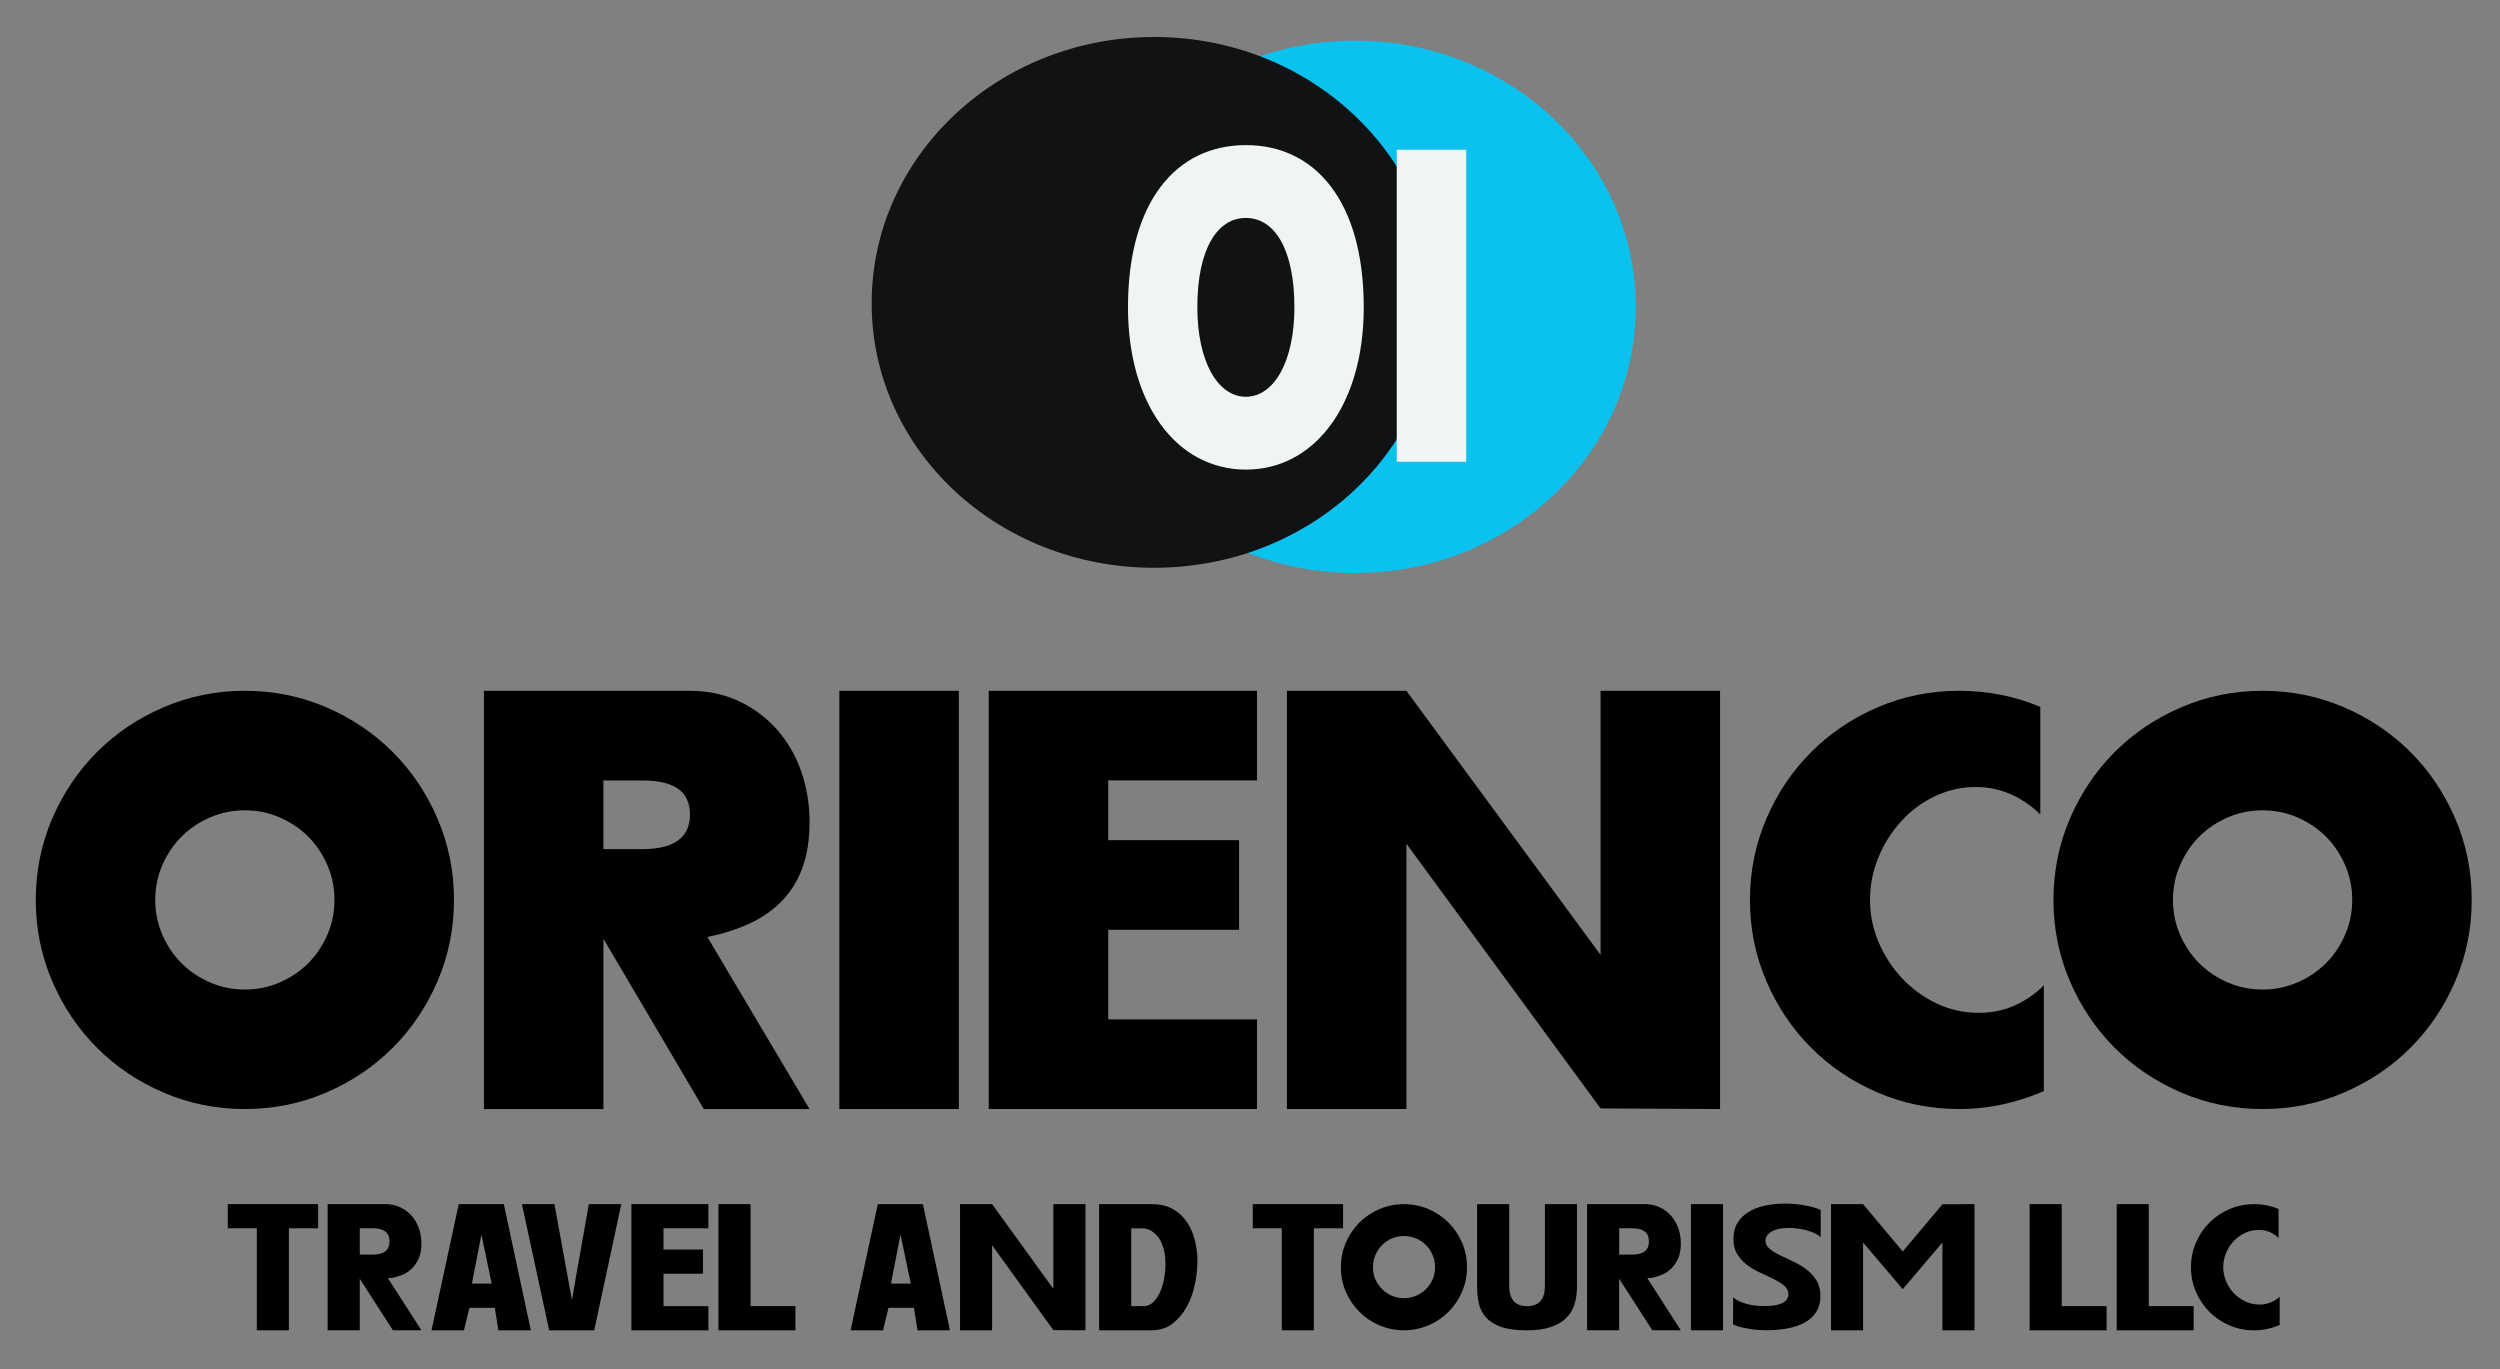 <?xml version="1.0" encoding="UTF-8"?>
<svg id="Layer_1" xmlns="http://www.w3.org/2000/svg" version="1.1" viewBox="0 0 743.78 407.39">
  <rect x="0" y="0" width="743.78" height="407.39" fill="#808080" stroke="none"/>
  <!-- Generator: Adobe Illustrator 29.5.1, SVG Export Plug-In . SVG Version: 2.1.0 Build 141)  -->
  <defs>
    <style>
      .st0 {
        fill: #111213;
      }

      .st1 {
        fill: #0bc1ed;
      }

      .st2 {
        fill: #f1f4f5;
      }
    </style>
  </defs>
  <g>
    <ellipse class="st1" cx="403.18" cy="91.29" rx="83.48" ry="79.2"/>
    <path class="st0" d="M427.46,90.2c0,43.74-37.69,78.72-84.12,78.72s-84.01-34.98-84.01-78.72S296.97,11,343.4,11s84.06,35.46,84.06,79.2Z"/>
    <path class="st2" d="M370.66,43.17c-20.67,0-35.07,16.74-35.07,48.27,0,29.04,14.61,48.27,35.07,48.27s35.07-19.23,35.07-48.27c0-31.53-14.4-48.27-35.07-48.27ZM370.66,118.04c-8.42,0-14.44-10.59-14.44-26.6,0-17.37,5.93-26.6,14.44-26.6s14.44,9.23,14.44,26.6c0,16-6.01,26.6-14.44,26.6Z"/>
    <rect class="st2" x="415.55" y="44.55" width="20.67" height="92.82"/>
  </g>
  <g>
    <path d="M10.64,267.74c0-8.53,1.63-16.59,4.89-24.18,3.26-7.58,7.7-14.19,13.33-19.82s12.23-10.07,19.82-13.33c7.58-3.26,15.64-4.89,24.17-4.89s16.59,1.63,24.17,4.89c7.58,3.26,14.19,7.7,19.82,13.33,5.63,5.63,10.07,12.24,13.33,19.82,3.26,7.59,4.89,15.64,4.89,24.18s-1.63,16.59-4.89,24.17c-3.26,7.59-7.71,14.19-13.33,19.82-5.63,5.63-12.24,10.07-19.82,13.33-7.58,3.26-15.64,4.89-24.17,4.89s-16.59-1.63-24.17-4.89c-7.59-3.26-14.19-7.7-19.82-13.33-5.63-5.63-10.07-12.23-13.33-19.82-3.26-7.58-4.89-15.64-4.89-24.17ZM46.19,267.74c0,3.67.71,7.14,2.13,10.4,1.42,3.26,3.32,6.07,5.69,8.44,2.37,2.37,5.18,4.27,8.44,5.69,3.26,1.42,6.72,2.13,10.4,2.13s7.14-.71,10.4-2.13c3.26-1.42,6.07-3.32,8.44-5.69,2.37-2.37,4.27-5.18,5.69-8.44,1.42-3.26,2.13-6.72,2.13-10.4s-.71-7.14-2.13-10.4c-1.42-3.26-3.32-6.07-5.69-8.44-2.37-2.37-5.19-4.26-8.44-5.69-3.26-1.42-6.73-2.13-10.4-2.13s-7.14.71-10.4,2.13c-3.26,1.42-6.08,3.32-8.44,5.69-2.37,2.37-4.27,5.19-5.69,8.44-1.42,3.26-2.13,6.73-2.13,10.4Z"/>
    <path d="M240.84,244.81c0,5.1-.71,9.57-2.13,13.42-1.42,3.85-3.47,7.14-6.13,9.87-2.67,2.73-5.87,4.95-9.6,6.67-3.73,1.72-7.91,3.05-12.53,4l30.4,51.19h-31.46l-29.86-50.66v50.66h-35.55v-124.43h61.33c5.33,0,10.19,1.04,14.58,3.11,4.38,2.07,8.15,4.89,11.29,8.44,3.14,3.56,5.54,7.7,7.2,12.44,1.66,4.74,2.49,9.84,2.49,15.29ZM179.51,232.19v20.44h11.55c9.48,0,14.22-3.44,14.22-10.31s-4.74-10.13-14.22-10.13h-11.55Z"/>
    <path d="M249.72,205.52h35.55v124.43h-35.55v-124.43Z"/>
    <path d="M294.16,205.52h79.81v26.66h-44.26v17.78h38.93v26.66h-38.93v26.66h44.26v26.66h-79.81v-124.43Z"/>
    <path d="M382.87,205.52h35.55l57.77,78.57v-78.57h35.55v124.43l-35.55-.18-57.77-78.75v78.93h-35.55v-124.43Z"/>
    <path d="M520.63,267.74c0-8.53,1.63-16.59,4.89-24.18,3.26-7.58,7.7-14.19,13.33-19.82,5.63-5.63,12.24-10.07,19.82-13.33,7.58-3.26,15.64-4.89,24.17-4.89s16.71,1.6,24.17,4.8v32c-2.49-2.49-5.36-4.47-8.62-5.95-3.26-1.48-6.79-2.22-10.58-2.22-4.26,0-8.33.92-12.18,2.75-3.85,1.84-7.2,4.33-10.04,7.47-2.85,3.14-5.1,6.73-6.75,10.75-1.66,4.03-2.49,8.24-2.49,12.62s.86,8.59,2.58,12.62c1.72,4.03,4.06,7.62,7.02,10.75,2.96,3.14,6.4,5.63,10.31,7.47,3.91,1.84,8.06,2.75,12.44,2.75,3.91,0,7.49-.74,10.75-2.22,3.26-1.48,6.13-3.46,8.62-5.95v31.46c-3.79,1.66-7.82,2.96-12.08,3.91-4.27.95-8.65,1.42-13.15,1.42-8.53,0-16.59-1.63-24.17-4.89-7.59-3.26-14.2-7.7-19.82-13.33-5.63-5.63-10.07-12.23-13.33-19.82-3.26-7.58-4.89-15.64-4.89-24.17Z"/>
    <path d="M610.93,267.74c0-8.53,1.63-16.59,4.89-24.18,3.26-7.58,7.7-14.19,13.33-19.82,5.63-5.63,12.23-10.07,19.82-13.33,7.58-3.26,15.64-4.89,24.17-4.89s16.59,1.63,24.18,4.89c7.58,3.26,14.19,7.7,19.82,13.33,5.63,5.63,10.07,12.24,13.33,19.82,3.26,7.59,4.89,15.64,4.89,24.18s-1.63,16.59-4.89,24.17c-3.26,7.59-7.7,14.19-13.33,19.82-5.63,5.63-12.24,10.07-19.82,13.33-7.59,3.26-15.64,4.89-24.18,4.89s-16.59-1.63-24.17-4.89c-7.59-3.26-14.19-7.7-19.82-13.33-5.63-5.63-10.07-12.23-13.33-19.82-3.26-7.58-4.89-15.64-4.89-24.17ZM646.48,267.74c0,3.67.71,7.14,2.13,10.4,1.42,3.26,3.32,6.07,5.69,8.44,2.37,2.37,5.18,4.27,8.44,5.69,3.26,1.42,6.72,2.13,10.4,2.13s7.14-.71,10.4-2.13,6.07-3.32,8.45-5.69c2.37-2.37,4.27-5.18,5.69-8.44,1.42-3.26,2.14-6.72,2.14-10.4s-.71-7.14-2.14-10.4c-1.42-3.26-3.32-6.07-5.69-8.44-2.37-2.37-5.19-4.26-8.45-5.69-3.26-1.42-6.73-2.13-10.4-2.13s-7.14.71-10.4,2.13c-3.26,1.42-6.07,3.32-8.44,5.69-2.37,2.37-4.27,5.19-5.69,8.44-1.42,3.26-2.13,6.73-2.13,10.4Z"/>
  </g>
  <g>
    <path d="M76.41,365.43h-8.64v-7.19h26.87v7.19h-8.69v30.35h-9.54v-30.35Z"/>
    <path d="M125.38,369.99c0,1.79-.29,3.3-.86,4.53s-1.29,2.25-2.14,3.03c-.86.79-1.79,1.38-2.79,1.77-1,.39-1.93.68-2.79.86-.21.04-.46.05-.72.05s-.49.02-.67.05l9.97,15.5h-8.48l-9.87-15.34v15.34h-9.55v-37.54h17.16c1.61,0,3.06.31,4.37.91,1.31.61,2.43,1.43,3.38,2.47.95,1.04,1.68,2.27,2.2,3.7.52,1.43.78,2.99.78,4.67ZM107.04,365.43v7.83h3.86c1.61,0,2.84-.31,3.7-.94.86-.63,1.28-1.62,1.28-2.98s-.43-2.35-1.28-2.98c-.86-.63-2.09-.94-3.7-.94h-3.86Z"/>
    <path d="M128.38,395.78l8.1-37.54h13.41l8.04,37.54h-9.65l-1.07-6.7h-7.56l-1.61,6.7h-9.65ZM140.39,381.89h5.9l-3.06-14.59-2.84,14.59Z"/>
    <path d="M164.95,358.24l5.2,28.48,5.04-28.48h9.65l-8.05,37.54h-13.41l-8.1-37.54h9.65Z"/>
    <path d="M187.85,358.24h22.9v7.19h-13.35v6.33h11.74v7.19h-11.74v9.65h13.35v7.19h-22.9v-37.54Z"/>
    <path d="M223.3,358.24v30.35h13.35v7.19h-22.9v-37.54h9.54Z"/>
    <path d="M253.06,395.78l8.1-37.54h13.41l8.05,37.54h-9.65l-1.07-6.7h-7.56l-1.61,6.7h-9.65ZM265.07,381.89h5.9l-3.06-14.59-2.84,14.59Z"/>
    <path d="M285.62,358.24h9.54l18.23,25.21v-25.21h9.55v37.54l-9.55-.05-18.23-25.26v25.31h-9.54v-37.54Z"/>
    <path d="M327.01,358.24h15.55c2.65,0,4.85.54,6.62,1.61,1.77,1.07,3.18,2.46,4.24,4.16,1.06,1.7,1.8,3.6,2.25,5.71.45,2.11.64,4.2.56,6.27-.04,1.97-.31,4.1-.8,6.41-.5,2.31-1.3,4.45-2.39,6.44-1.09,1.98-2.49,3.64-4.21,4.96-1.72,1.32-3.83,1.98-6.33,1.98h-15.5v-37.54ZM336.56,365.43v23.17h3.59c1.18,0,2.18-.41,3-1.23.82-.82,1.5-1.85,2.04-3.08.54-1.23.93-2.58,1.18-4.05.25-1.47.37-2.84.37-4.13,0-1.57-.16-3.01-.48-4.32-.32-1.3-.8-2.42-1.42-3.35-.63-.93-1.38-1.66-2.25-2.2-.88-.54-1.85-.8-2.92-.8h-3.11Z"/>
    <path d="M381.34,365.43h-8.63v-7.19h26.87v7.19h-8.69v30.35h-9.55v-30.35Z"/>
    <path d="M398.93,377.01c0-2.57.49-5,1.47-7.29.98-2.29,2.33-4.28,4.02-5.98,1.7-1.7,3.69-3.04,5.98-4.02,2.29-.98,4.72-1.47,7.29-1.47s5,.49,7.29,1.47c2.29.98,4.28,2.33,5.98,4.02,1.7,1.7,3.04,3.69,4.02,5.98.98,2.29,1.47,4.72,1.47,7.29s-.49,5.01-1.47,7.29c-.99,2.29-2.33,4.28-4.02,5.98-1.7,1.7-3.69,3.04-5.98,4.02-2.29.98-4.72,1.47-7.29,1.47s-5.01-.49-7.29-1.47c-2.29-.98-4.28-2.32-5.98-4.02-1.7-1.7-3.04-3.69-4.02-5.98-.98-2.29-1.47-4.72-1.47-7.29ZM408.47,377.01c0,1.29.24,2.49.72,3.59s1.14,2.08,1.98,2.92c.84.84,1.82,1.5,2.92,1.98s2.31.72,3.59.72,2.49-.24,3.62-.72c1.13-.48,2.11-1.14,2.95-1.98s1.5-1.82,1.98-2.92.72-2.31.72-3.59-.24-2.49-.72-3.62c-.48-1.12-1.14-2.11-1.98-2.95-.84-.84-1.82-1.5-2.95-1.98-1.12-.48-2.33-.72-3.62-.72s-2.49.24-3.59.72-2.08,1.14-2.92,1.98-1.5,1.82-1.98,2.95c-.48,1.13-.72,2.33-.72,3.62Z"/>
    <path d="M439.47,358.24h9.54v24.35c0,4.01,1.77,6.01,5.31,6.01s5.31-2,5.31-6.01v-24.35h9.54v24.51c0,1.79-.22,3.48-.67,5.07-.45,1.59-1.24,2.98-2.39,4.16-1.14,1.18-2.68,2.11-4.61,2.79-1.93.68-4.38,1.02-7.35,1.02s-5.62-.34-7.54-1.02c-1.91-.68-3.4-1.61-4.48-2.79-1.07-1.18-1.79-2.55-2.14-4.13-.36-1.57-.53-3.25-.53-5.04v-24.56Z"/>
    <path d="M500.07,369.99c0,1.79-.29,3.3-.86,4.53s-1.29,2.25-2.15,3.03c-.86.79-1.79,1.38-2.79,1.77-1,.39-1.93.68-2.79.86-.21.04-.45.05-.72.05s-.49.02-.67.05l9.97,15.5h-8.47l-9.87-15.34v15.34h-9.54v-37.54h17.16c1.61,0,3.07.31,4.37.91,1.3.61,2.43,1.43,3.38,2.47.95,1.04,1.68,2.27,2.2,3.7.52,1.43.78,2.99.78,4.67ZM481.73,365.43v7.83h3.86c1.61,0,2.84-.31,3.7-.94.86-.63,1.29-1.62,1.29-2.98s-.43-2.35-1.29-2.98c-.86-.63-2.09-.94-3.7-.94h-3.86Z"/>
    <path d="M503.07,358.24h9.55v37.54h-9.55v-37.54Z"/>
    <path d="M515.73,368.54c0-1.82.39-3.39,1.18-4.69.78-1.3,1.87-2.39,3.24-3.24,1.38-.86,2.99-1.49,4.85-1.9,1.86-.41,3.88-.62,6.06-.62s4.17.19,6.09.56,3.42.81,4.53,1.31v8.15c-.54-.5-1.2-.93-1.99-1.29-.79-.36-1.62-.64-2.49-.86s-1.75-.37-2.63-.48c-.88-.11-1.67-.16-2.39-.16-2.14,0-3.83.36-5.07,1.07-1.23.71-1.85,1.63-1.85,2.73,0,.93.4,1.72,1.2,2.39s1.82,1.3,3.03,1.9c1.21.61,2.53,1.23,3.94,1.88,1.41.64,2.73,1.42,3.94,2.33s2.23,2,3.03,3.27c.8,1.27,1.21,2.83,1.21,4.69s-.41,3.39-1.23,4.69c-.82,1.31-1.95,2.36-3.38,3.16-1.43.8-3.12,1.39-5.07,1.77-1.95.37-4.03.56-6.25.56-2.04,0-3.94-.16-5.71-.48-1.77-.32-3.23-.73-4.37-1.23l.05-8.1c.86.79,2.09,1.42,3.7,1.9,1.61.48,3.54.72,5.79.72.93,0,1.81-.06,2.65-.19.84-.12,1.58-.32,2.23-.59.64-.27,1.14-.63,1.5-1.1.36-.47.54-1.02.54-1.66,0-1-.41-1.84-1.23-2.52-.82-.68-1.83-1.32-3.03-1.93-1.2-.61-2.5-1.22-3.92-1.85-1.41-.63-2.73-1.39-3.94-2.28-1.22-.89-2.23-1.97-3.03-3.24-.8-1.27-1.2-2.83-1.2-4.69Z"/>
    <path d="M544.74,358.24h9.55l11.8,14.1,11.8-14.05,9.54-.05v37.54h-9.54v-26.12l-11.8,13.89-11.8-13.89v26.12h-9.55v-37.54Z"/>
    <path d="M613.39,358.24v30.35h13.35v7.19h-22.9v-37.54h9.55Z"/>
    <path d="M639.29,358.24v30.35h13.35v7.19h-22.9v-37.54h9.55Z"/>
    <path d="M651.84,377.01c0-2.57.49-5,1.47-7.29.98-2.29,2.32-4.28,4.02-5.98,1.7-1.7,3.69-3.04,5.98-4.02,2.29-.98,4.72-1.47,7.3-1.47s5.04.48,7.29,1.45v8.58c-.75-.72-1.62-1.29-2.6-1.72-.99-.43-2.09-.64-3.3-.64-1.47,0-2.84.31-4.13.91-1.29.61-2.41,1.42-3.35,2.44-.95,1.02-1.7,2.2-2.25,3.54-.56,1.34-.83,2.74-.83,4.21s.28,2.87.86,4.21c.57,1.34,1.35,2.52,2.33,3.54.98,1.02,2.13,1.83,3.43,2.44,1.31.61,2.69.91,4.16.91,1.22,0,2.33-.21,3.35-.64,1.02-.43,1.9-1,2.66-1.72v8.42c-1.14.5-2.36.9-3.65,1.18-1.29.29-2.61.43-3.97.43-2.58,0-5.01-.49-7.3-1.47-2.29-.98-4.28-2.32-5.98-4.02-1.7-1.7-3.04-3.69-4.02-5.98-.99-2.29-1.47-4.72-1.47-7.29Z"/>
  </g>
</svg>